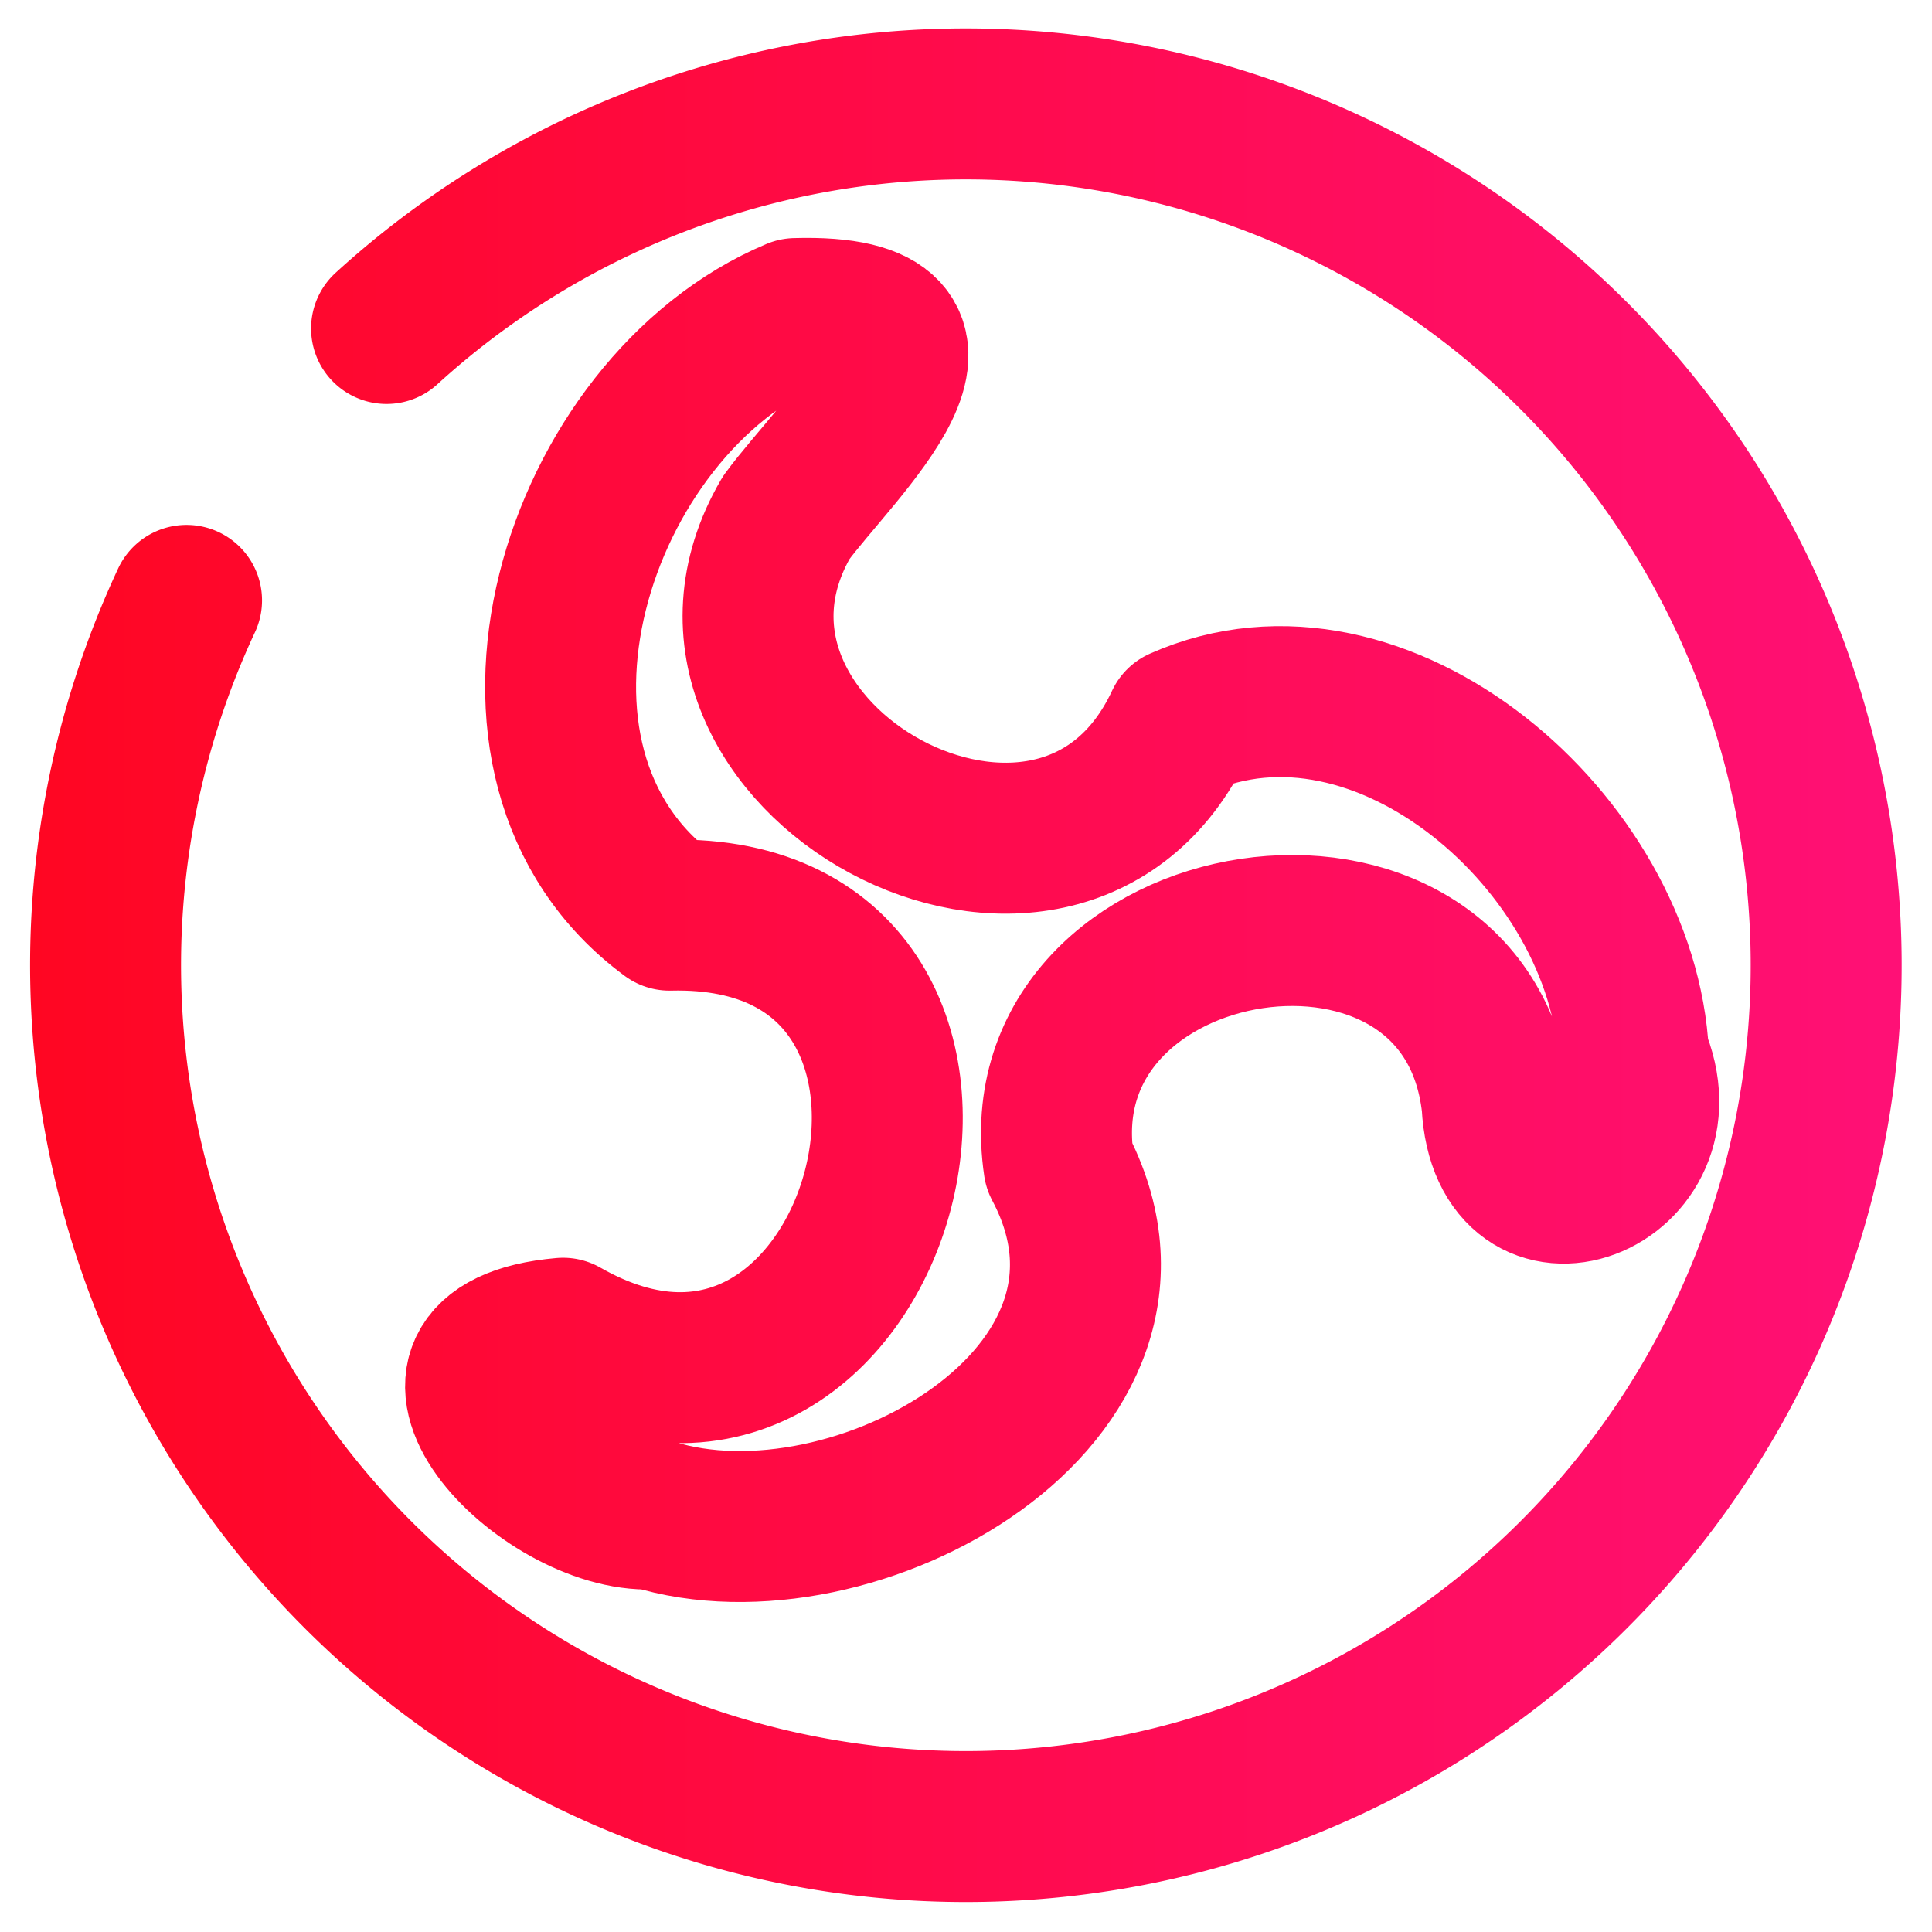 <svg xmlns="http://www.w3.org/2000/svg" xmlns:xlink="http://www.w3.org/1999/xlink" width="64" height="64" viewBox="0 0 16.933 16.933"><defs><linearGradient id="a"><stop stop-color="#ff0622" offset="0"/><stop stop-color="#ff1076" offset="1"/></linearGradient><linearGradient xlink:href="#a" id="b" x1=".265" y1="8.459" x2="16.666" y2="8.459" gradientUnits="userSpaceOnUse"/><linearGradient xlink:href="#a" id="c" gradientUnits="userSpaceOnUse" x1=".265" y1="8.459" x2="16.666" y2="8.459"/><linearGradient xlink:href="#a" id="d" gradientUnits="userSpaceOnUse" x1=".265" y1="8.459" x2="16.666" y2="8.459"/></defs><g transform="matrix(1 0 0 1 -.001 .001)" fill="none" stroke="url(#b)" stroke-width="1.323" stroke-linecap="round" stroke-linejoin="round"><path d="M3.389 2.878a7.54 7.549 0 0 1 10.125-.027 7.54 7.549 0 0 1 1.024 10.084 7.54 7.549 0 0 1-9.924 2.013 7.54 7.549 0 0 1-2.978-9.687" stroke="url(#c)"/><path d="M6.975 2.747c-1.93.809-2.916 3.94-1.106 5.273 3.3-.08 1.882 5.274-.933 3.664-1.606.14-.17 1.625.781 1.584 1.76.552 4.635-1.045 3.565-3.057-.344-2.306 3.571-2.93 3.84-.534.066 1.308 1.678.687 1.196-.428-.091-1.853-2.21-3.699-3.971-2.916-1.063 2.28-4.67.283-3.455-1.797.436-.598 1.819-1.839.083-1.789z" stroke="url(#d)"/></g></svg>